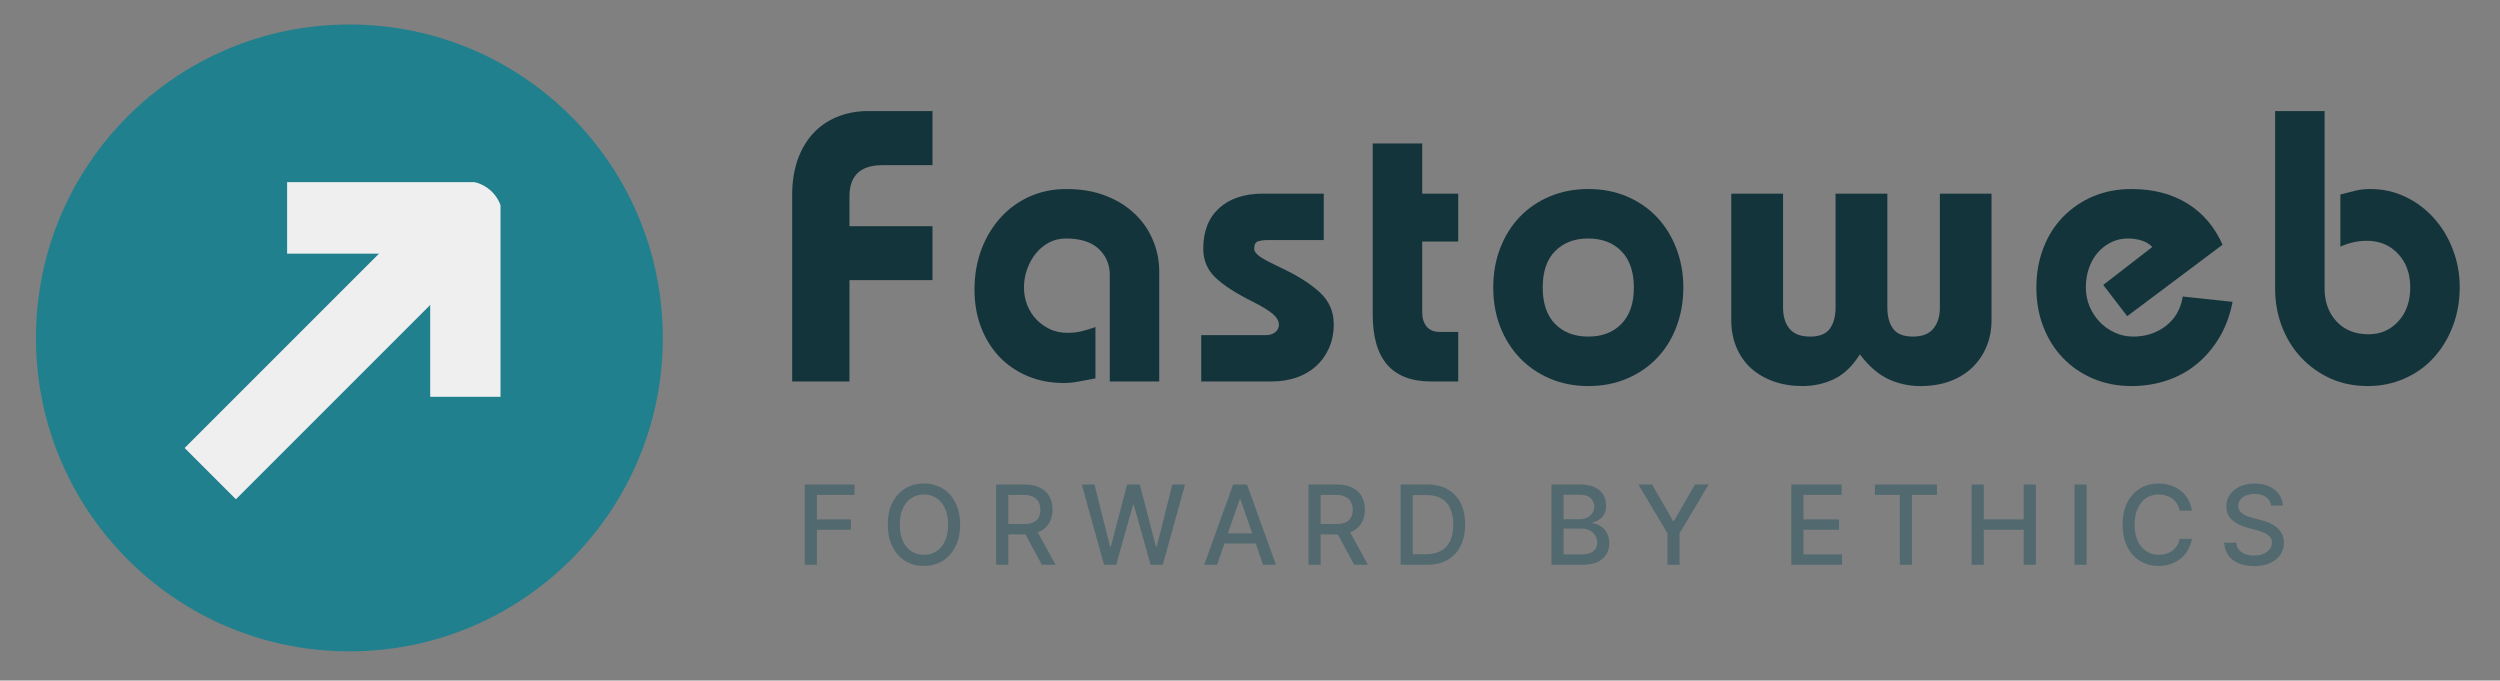 <svg xmlns="http://www.w3.org/2000/svg" xmlns:xlink="http://www.w3.org/1999/xlink" width="360" zoomAndPan="magnify" viewBox="0 0 270 73.5" height="98" preserveAspectRatio="xMidYMid meet" version="1.0"><rect x="0" y="0" width="270" height="73.5" fill="#808080" stroke="none"/><defs><g/><clipPath id="86c48f00bd"><path d="M 3.883 2.645 L 71.586 2.645 L 71.586 70.348 L 3.883 70.348 Z M 3.883 2.645 " clip-rule="nonzero"/></clipPath><clipPath id="9e8ca9e859"><path d="M 37.734 70.348 C 56.434 70.348 71.586 55.191 71.586 36.496 C 71.586 17.797 56.434 2.645 37.734 2.645 C 19.039 2.645 3.883 17.797 3.883 36.496 C 3.883 55.191 19.039 70.348 37.734 70.348 Z M 37.734 70.348 " clip-rule="nonzero"/></clipPath><clipPath id="900d9e36b5"><path d="M 0.883 0.645 L 68.586 0.645 L 68.586 68.348 L 0.883 68.348 Z M 0.883 0.645 " clip-rule="nonzero"/></clipPath><clipPath id="3fd2119d0f"><path d="M 34.734 68.348 C 53.434 68.348 68.586 53.191 68.586 34.496 C 68.586 15.797 53.434 0.645 34.734 0.645 C 16.039 0.645 0.883 15.797 0.883 34.496 C 0.883 53.191 16.039 68.348 34.734 68.348 Z M 34.734 68.348 " clip-rule="nonzero"/></clipPath><clipPath id="f6bf354a6b"><rect x="0" width="69" y="0" height="69"/></clipPath><clipPath id="ed0562e8b3"><path d="M 19.785 19.672 L 54.055 19.672 L 54.055 53.938 L 19.785 53.938 Z M 19.785 19.672 " clip-rule="nonzero"/></clipPath><clipPath id="fadd1b86fb"><path d="M 0.949 3 L 33 3 L 33 34.938 L 0.949 34.938 Z M 0.949 3 " clip-rule="nonzero"/></clipPath><clipPath id="6b6f54b0cb"><path d="M 12 0.672 L 35.055 0.672 L 35.055 24 L 12 24 Z M 12 0.672 " clip-rule="nonzero"/></clipPath><clipPath id="2b1507769d"><rect x="0" width="36" y="0" height="35"/></clipPath></defs><g clip-path="url(#86c48f00bd)"><g clip-path="url(#9e8ca9e859)"><g transform="matrix(1, 0, 0, 1, 3, 2)"><g clip-path="url(#f6bf354a6b)"><g clip-path="url(#900d9e36b5)"><g clip-path="url(#3fd2119d0f)"><path fill="#21808d" d="M 68.586 68.348 L 0.883 68.348 L 0.883 0.645 L 68.586 0.645 Z M 68.586 68.348 " fill-opacity="1" fill-rule="nonzero"/></g></g></g></g></g></g><g fill="#14343b" fill-opacity="1"><g transform="translate(83.726, 41.195)"><g><path d="M 16.984 -29.203 L 16.984 -23.359 L 11.594 -23.359 C 9.207 -23.359 8.016 -22.234 8.016 -19.984 L 8.016 -16.766 L 16.984 -16.766 L 16.984 -10.938 L 8.016 -10.938 L 8.016 0 L 1.828 0 L 1.828 -20.188 C 1.828 -21.52 2.016 -22.742 2.391 -23.859 C 2.773 -24.973 3.32 -25.926 4.031 -26.719 C 4.738 -27.508 5.602 -28.117 6.625 -28.547 C 7.656 -28.984 8.812 -29.203 10.094 -29.203 Z M 16.984 -29.203 "/></g></g></g><g fill="#14343b" fill-opacity="1"><g transform="translate(103.917, 41.195)"><g><path d="M 21.281 0 L 15.938 0 L 15.938 -11.516 C 15.938 -12.629 15.539 -13.562 14.75 -14.312 C 13.957 -15.062 12.77 -15.438 11.188 -15.438 C 10.539 -15.438 9.945 -15.297 9.406 -15.016 C 8.863 -14.734 8.391 -14.348 7.984 -13.859 C 7.586 -13.379 7.27 -12.816 7.031 -12.172 C 6.789 -11.535 6.672 -10.859 6.672 -10.141 C 6.672 -9.473 6.789 -8.836 7.031 -8.234 C 7.27 -7.641 7.598 -7.125 8.016 -6.688 C 8.43 -6.258 8.922 -5.91 9.484 -5.641 C 10.055 -5.379 10.676 -5.25 11.344 -5.25 C 11.926 -5.25 12.445 -5.305 12.906 -5.422 C 13.363 -5.535 13.859 -5.688 14.391 -5.875 L 14.391 -0.328 C 13.691 -0.191 13.078 -0.078 12.547 0.016 C 12.023 0.117 11.516 0.172 11.016 0.172 C 9.566 0.172 8.25 -0.078 7.062 -0.578 C 5.883 -1.078 4.867 -1.77 4.016 -2.656 C 3.172 -3.551 2.508 -4.617 2.031 -5.859 C 1.562 -7.098 1.328 -8.453 1.328 -9.922 C 1.328 -11.484 1.578 -12.93 2.078 -14.266 C 2.586 -15.598 3.281 -16.742 4.156 -17.703 C 5.031 -18.672 6.07 -19.426 7.281 -19.969 C 8.488 -20.508 9.816 -20.781 11.266 -20.781 C 12.797 -20.781 14.172 -20.551 15.391 -20.094 C 16.617 -19.633 17.672 -19 18.547 -18.188 C 19.422 -17.383 20.094 -16.438 20.562 -15.344 C 21.039 -14.258 21.281 -13.094 21.281 -11.844 Z M 21.281 0 "/></g></g></g><g fill="#14343b" fill-opacity="1"><g transform="translate(128.78, 41.195)"><g><path d="M 14.188 -20.281 L 14.188 -15.266 L 7.922 -15.266 C 7.703 -15.266 7.438 -15.223 7.125 -15.141 C 6.82 -15.055 6.672 -14.789 6.672 -14.344 C 6.672 -14.039 6.906 -13.734 7.375 -13.422 C 7.852 -13.117 8.535 -12.758 9.422 -12.344 C 11.266 -11.488 12.695 -10.594 13.719 -9.656 C 14.75 -8.727 15.266 -7.566 15.266 -6.172 C 15.266 -5.203 15.086 -4.332 14.734 -3.562 C 14.391 -2.801 13.922 -2.156 13.328 -1.625 C 12.734 -1.094 12.023 -0.688 11.203 -0.406 C 10.379 -0.133 9.508 0 8.594 0 L 0.953 0 L 0.953 -5 L 7.922 -5 C 8.336 -5 8.676 -5.102 8.938 -5.312 C 9.207 -5.52 9.344 -5.789 9.344 -6.125 C 9.344 -6.52 9.125 -6.906 8.688 -7.281 C 8.258 -7.656 7.547 -8.094 6.547 -8.594 C 4.711 -9.508 3.359 -10.383 2.484 -11.219 C 1.609 -12.051 1.172 -13.094 1.172 -14.344 C 1.172 -16.207 1.738 -17.66 2.875 -18.703 C 4.02 -19.754 5.594 -20.281 7.594 -20.281 Z M 14.188 -20.281 "/></g></g></g><g fill="#14343b" fill-opacity="1"><g transform="translate(146.676, 41.195)"><g><path d="M 6.922 -25.703 L 6.922 -20.281 L 10.812 -20.281 L 10.812 -15.109 L 6.922 -15.109 L 6.922 -7.469 C 6.922 -6.832 7.082 -6.316 7.406 -5.922 C 7.727 -5.535 8.207 -5.344 8.844 -5.344 L 10.812 -5.344 L 10.812 0 L 7.844 0 C 3.664 0 1.578 -2.406 1.578 -7.219 L 1.578 -25.703 Z M 6.922 -25.703 "/></g></g></g><g fill="#14343b" fill-opacity="1"><g transform="translate(159.942, 41.195)"><g><path d="M 21.859 -10.141 C 21.859 -8.641 21.613 -7.238 21.125 -5.938 C 20.645 -4.645 19.953 -3.52 19.047 -2.562 C 18.141 -1.602 17.051 -0.852 15.781 -0.312 C 14.52 0.227 13.125 0.5 11.594 0.5 C 10.094 0.5 8.707 0.227 7.438 -0.312 C 6.176 -0.852 5.094 -1.598 4.188 -2.547 C 3.289 -3.492 2.586 -4.613 2.078 -5.906 C 1.578 -7.195 1.328 -8.609 1.328 -10.141 C 1.328 -11.672 1.578 -13.086 2.078 -14.391 C 2.586 -15.703 3.289 -16.828 4.188 -17.766 C 5.094 -18.711 6.176 -19.453 7.438 -19.984 C 8.707 -20.516 10.094 -20.781 11.594 -20.781 C 13.125 -20.781 14.52 -20.508 15.781 -19.969 C 17.051 -19.426 18.129 -18.68 19.016 -17.734 C 19.91 -16.785 20.609 -15.656 21.109 -14.344 C 21.609 -13.039 21.859 -11.641 21.859 -10.141 Z M 11.594 -4.844 C 13.094 -4.844 14.285 -5.301 15.172 -6.219 C 16.066 -7.133 16.516 -8.441 16.516 -10.141 C 16.516 -11.836 16.066 -13.145 15.172 -14.062 C 14.285 -14.977 13.082 -15.438 11.562 -15.438 C 10.113 -15.438 8.938 -14.988 8.031 -14.094 C 7.125 -13.207 6.672 -11.891 6.672 -10.141 C 6.672 -8.441 7.113 -7.133 8 -6.219 C 8.895 -5.301 10.094 -4.844 11.594 -4.844 Z M 11.594 -4.844 "/></g></g></g><g fill="#14343b" fill-opacity="1"><g transform="translate(184.804, 41.195)"><g><path d="M 7.766 -20.281 L 7.766 -7.969 C 7.766 -7.02 8 -6.258 8.469 -5.688 C 8.938 -5.125 9.676 -4.844 10.688 -4.844 C 11.688 -4.844 12.395 -5.125 12.812 -5.688 C 13.227 -6.258 13.438 -7.02 13.438 -7.969 L 13.438 -20.281 L 19.031 -20.281 L 19.031 -7.969 C 19.031 -7.02 19.238 -6.258 19.656 -5.688 C 20.07 -5.125 20.781 -4.844 21.781 -4.844 C 22.781 -4.844 23.516 -5.125 23.984 -5.688 C 24.461 -6.258 24.703 -7.02 24.703 -7.969 L 24.703 -20.281 L 30.281 -20.281 L 30.281 -6.641 C 30.281 -5.578 30.098 -4.613 29.734 -3.75 C 29.379 -2.895 28.867 -2.145 28.203 -1.5 C 27.535 -0.863 26.727 -0.367 25.781 -0.016 C 24.832 0.328 23.773 0.5 22.609 0.5 C 21.359 0.5 20.191 0.242 19.109 -0.266 C 18.023 -0.785 17.008 -1.672 16.062 -2.922 C 15.281 -1.672 14.359 -0.785 13.297 -0.266 C 12.242 0.242 11.094 0.5 9.844 0.5 C 8.727 0.5 7.695 0.332 6.75 0 C 5.812 -0.332 5 -0.805 4.312 -1.422 C 3.633 -2.035 3.109 -2.785 2.734 -3.672 C 2.359 -4.555 2.172 -5.547 2.172 -6.641 L 2.172 -20.281 Z M 7.766 -20.281 "/></g></g></g><g fill="#14343b" fill-opacity="1"><g transform="translate(218.928, 41.195)"><g><path d="M 10.812 -7.047 L 8.219 -10.422 L 13.516 -14.516 C 13.234 -14.828 12.863 -15.055 12.406 -15.203 C 11.945 -15.359 11.441 -15.438 10.891 -15.438 C 10.223 -15.438 9.609 -15.297 9.047 -15.016 C 8.492 -14.734 8.016 -14.359 7.609 -13.891 C 7.211 -13.422 6.898 -12.863 6.672 -12.219 C 6.453 -11.582 6.344 -10.891 6.344 -10.141 C 6.344 -9.441 6.473 -8.77 6.734 -8.125 C 7.004 -7.488 7.367 -6.926 7.828 -6.438 C 8.285 -5.957 8.828 -5.57 9.453 -5.281 C 10.078 -4.988 10.75 -4.844 11.469 -4.844 C 12.801 -4.844 13.969 -5.223 14.969 -5.984 C 15.977 -6.754 16.594 -7.816 16.812 -9.172 L 22.188 -8.594 C 21.914 -7.176 21.453 -5.91 20.797 -4.797 C 20.141 -3.68 19.336 -2.727 18.391 -1.938 C 17.453 -1.145 16.375 -0.539 15.156 -0.125 C 13.945 0.289 12.648 0.5 11.266 0.5 C 9.766 0.5 8.379 0.227 7.109 -0.312 C 5.848 -0.852 4.766 -1.598 3.859 -2.547 C 2.953 -3.492 2.25 -4.613 1.75 -5.906 C 1.25 -7.195 1 -8.609 1 -10.141 C 1 -11.672 1.25 -13.086 1.75 -14.391 C 2.25 -15.703 2.957 -16.828 3.875 -17.766 C 4.789 -18.711 5.875 -19.453 7.125 -19.984 C 8.383 -20.516 9.766 -20.781 11.266 -20.781 C 13.598 -20.781 15.602 -20.266 17.281 -19.234 C 18.969 -18.203 20.242 -16.711 21.109 -14.766 Z M 10.812 -7.047 "/></g></g></g><g fill="#14343b" fill-opacity="1"><g transform="translate(243.791, 41.195)"><g><path d="M 7.266 -29.203 L 7.266 -10.016 C 7.266 -8.598 7.691 -7.422 8.547 -6.484 C 9.41 -5.555 10.566 -5.094 12.016 -5.094 C 13.297 -5.094 14.363 -5.555 15.219 -6.484 C 16.082 -7.422 16.516 -8.641 16.516 -10.141 C 16.516 -11.641 16.078 -12.852 15.203 -13.781 C 14.328 -14.719 13.207 -15.188 11.844 -15.188 C 11.289 -15.188 10.785 -15.129 10.328 -15.016 C 9.867 -14.91 9.414 -14.758 8.969 -14.562 L 8.969 -20.188 C 9.52 -20.332 10.051 -20.469 10.562 -20.594 C 11.082 -20.719 11.625 -20.781 12.188 -20.781 C 13.57 -20.781 14.852 -20.492 16.031 -19.922 C 17.219 -19.348 18.242 -18.57 19.109 -17.594 C 19.973 -16.625 20.645 -15.5 21.125 -14.219 C 21.613 -12.945 21.859 -11.598 21.859 -10.172 C 21.859 -8.672 21.609 -7.266 21.109 -5.953 C 20.609 -4.648 19.922 -3.52 19.047 -2.562 C 18.172 -1.602 17.117 -0.852 15.891 -0.312 C 14.672 0.227 13.352 0.5 11.938 0.5 C 10.457 0.5 9.102 0.223 7.875 -0.328 C 6.656 -0.891 5.598 -1.648 4.703 -2.609 C 3.816 -3.566 3.129 -4.688 2.641 -5.969 C 2.16 -7.25 1.922 -8.598 1.922 -10.016 L 1.922 -29.203 Z M 7.266 -29.203 "/></g></g></g><g clip-path="url(#ed0562e8b3)"><g transform="matrix(1, 0, 0, 1, 19, 19)"><g clip-path="url(#2b1507769d)"><g clip-path="url(#fadd1b86fb)"><path fill="#efefef" d="M 32.758 8.637 L 6.477 34.918 L 0.941 29.383 L 27.223 3.102 Z M 32.758 8.637 " fill-opacity="1" fill-rule="evenodd"/></g><g clip-path="url(#6b6f54b0cb)"><path fill="#efefef" d="M 27.461 8.398 L 12.008 8.398 L 12.008 0.574 L 31.375 0.574 C 33.535 0.574 35.285 2.324 35.285 4.484 L 35.285 23.852 L 27.461 23.852 Z M 27.461 8.398 " fill-opacity="1" fill-rule="evenodd"/></g></g></g></g><g fill="#526a6f" fill-opacity="1"><g transform="translate(85.961, 60.998)"><g><path d="M 0.953 0 L 0.953 -8.672 L 6.328 -8.672 L 6.328 -7.547 L 2.266 -7.547 L 2.266 -4.906 L 5.938 -4.906 L 5.938 -3.781 L 2.266 -3.781 L 2.266 0 Z M 0.953 0 "/></g></g></g><g fill="#526a6f" fill-opacity="1"><g transform="translate(95.209, 60.998)"><g><path d="M 8.484 -4.328 C 8.484 -3.41 8.312 -2.617 7.969 -1.953 C 7.633 -1.285 7.172 -0.77 6.578 -0.406 C 5.992 -0.051 5.328 0.125 4.578 0.125 C 3.828 0.125 3.156 -0.051 2.562 -0.406 C 1.977 -0.77 1.516 -1.285 1.172 -1.953 C 0.836 -2.617 0.672 -3.41 0.672 -4.328 C 0.672 -5.254 0.836 -6.051 1.172 -6.719 C 1.516 -7.383 1.977 -7.895 2.562 -8.25 C 3.156 -8.602 3.828 -8.781 4.578 -8.781 C 5.328 -8.781 5.992 -8.602 6.578 -8.25 C 7.172 -7.895 7.633 -7.383 7.969 -6.719 C 8.312 -6.051 8.484 -5.254 8.484 -4.328 Z M 7.188 -4.328 C 7.188 -5.035 7.07 -5.629 6.844 -6.109 C 6.613 -6.598 6.301 -6.969 5.906 -7.219 C 5.52 -7.469 5.078 -7.594 4.578 -7.594 C 4.078 -7.594 3.629 -7.469 3.234 -7.219 C 2.848 -6.969 2.539 -6.598 2.312 -6.109 C 2.082 -5.629 1.969 -5.035 1.969 -4.328 C 1.969 -3.629 2.082 -3.035 2.312 -2.547 C 2.539 -2.066 2.848 -1.703 3.234 -1.453 C 3.629 -1.203 4.078 -1.078 4.578 -1.078 C 5.078 -1.078 5.52 -1.203 5.906 -1.453 C 6.301 -1.703 6.613 -2.066 6.844 -2.547 C 7.07 -3.035 7.188 -3.629 7.188 -4.328 Z M 7.188 -4.328 "/></g></g></g><g fill="#526a6f" fill-opacity="1"><g transform="translate(106.629, 60.998)"><g><path d="M 0.953 0 L 0.953 -8.672 L 4.047 -8.672 C 4.711 -8.672 5.27 -8.551 5.719 -8.312 C 6.164 -8.082 6.5 -7.766 6.719 -7.359 C 6.938 -6.953 7.047 -6.484 7.047 -5.953 C 7.047 -5.422 6.93 -4.953 6.703 -4.547 C 6.484 -4.148 6.148 -3.836 5.703 -3.609 C 5.266 -3.391 4.707 -3.281 4.031 -3.281 L 1.703 -3.281 L 1.703 -4.406 L 3.922 -4.406 C 4.348 -4.406 4.691 -4.461 4.953 -4.578 C 5.223 -4.703 5.422 -4.879 5.547 -5.109 C 5.672 -5.348 5.734 -5.629 5.734 -5.953 C 5.734 -6.273 5.664 -6.555 5.531 -6.797 C 5.406 -7.035 5.207 -7.219 4.938 -7.344 C 4.676 -7.477 4.332 -7.547 3.906 -7.547 L 2.266 -7.547 L 2.266 0 Z M 5.234 -3.906 L 7.375 0 L 5.891 0 L 3.781 -3.906 Z M 5.234 -3.906 "/></g></g></g><g fill="#526a6f" fill-opacity="1"><g transform="translate(116.58, 60.998)"><g><path d="M 2.656 0 L 0.25 -8.672 L 1.625 -8.672 L 3.312 -1.953 L 3.391 -1.953 L 5.141 -8.672 L 6.516 -8.672 L 8.266 -1.953 L 8.344 -1.953 L 10.031 -8.672 L 11.406 -8.672 L 9 0 L 7.688 0 L 5.859 -6.5 L 5.797 -6.5 L 3.969 0 Z M 2.656 0 "/></g></g></g><g fill="#526a6f" fill-opacity="1"><g transform="translate(129.756, 60.998)"><g><path d="M 1.688 0 L 0.297 0 L 3.422 -8.672 L 4.922 -8.672 L 8.047 0 L 6.656 0 L 4.203 -7.094 L 4.141 -7.094 Z M 1.922 -3.391 L 6.422 -3.391 L 6.422 -2.297 L 1.922 -2.297 Z M 1.922 -3.391 "/></g></g></g><g fill="#526a6f" fill-opacity="1"><g transform="translate(140.363, 60.998)"><g><path d="M 0.953 0 L 0.953 -8.672 L 4.047 -8.672 C 4.711 -8.672 5.27 -8.551 5.719 -8.312 C 6.164 -8.082 6.5 -7.766 6.719 -7.359 C 6.938 -6.953 7.047 -6.484 7.047 -5.953 C 7.047 -5.422 6.93 -4.953 6.703 -4.547 C 6.484 -4.148 6.148 -3.836 5.703 -3.609 C 5.266 -3.391 4.707 -3.281 4.031 -3.281 L 1.703 -3.281 L 1.703 -4.406 L 3.922 -4.406 C 4.348 -4.406 4.691 -4.461 4.953 -4.578 C 5.223 -4.703 5.422 -4.879 5.547 -5.109 C 5.672 -5.348 5.734 -5.629 5.734 -5.953 C 5.734 -6.273 5.664 -6.555 5.531 -6.797 C 5.406 -7.035 5.207 -7.219 4.938 -7.344 C 4.676 -7.477 4.332 -7.547 3.906 -7.547 L 2.266 -7.547 L 2.266 0 Z M 5.234 -3.906 L 7.375 0 L 5.891 0 L 3.781 -3.906 Z M 5.234 -3.906 "/></g></g></g><g fill="#526a6f" fill-opacity="1"><g transform="translate(150.313, 60.998)"><g><path d="M 3.766 0 L 0.953 0 L 0.953 -8.672 L 3.844 -8.672 C 4.695 -8.672 5.426 -8.5 6.031 -8.156 C 6.645 -7.812 7.113 -7.316 7.438 -6.672 C 7.758 -6.023 7.922 -5.25 7.922 -4.344 C 7.922 -3.445 7.754 -2.672 7.422 -2.016 C 7.098 -1.367 6.625 -0.867 6 -0.516 C 5.383 -0.172 4.641 0 3.766 0 Z M 2.266 -1.141 L 3.688 -1.141 C 4.344 -1.141 4.891 -1.266 5.328 -1.516 C 5.766 -1.766 6.094 -2.125 6.312 -2.594 C 6.531 -3.07 6.641 -3.656 6.641 -4.344 C 6.641 -5.031 6.531 -5.609 6.312 -6.078 C 6.102 -6.555 5.785 -6.914 5.359 -7.156 C 4.93 -7.406 4.398 -7.531 3.766 -7.531 L 2.266 -7.531 Z M 2.266 -1.141 "/></g></g></g><g fill="#526a6f" fill-opacity="1"><g transform="translate(161.178, 60.998)"><g/></g></g><g fill="#526a6f" fill-opacity="1"><g transform="translate(166.601, 60.998)"><g><path d="M 0.953 0 L 0.953 -8.672 L 4.125 -8.672 C 4.738 -8.672 5.25 -8.566 5.656 -8.359 C 6.062 -8.16 6.363 -7.891 6.562 -7.547 C 6.758 -7.203 6.859 -6.816 6.859 -6.391 C 6.859 -6.023 6.789 -5.719 6.656 -5.469 C 6.531 -5.227 6.352 -5.035 6.125 -4.891 C 5.906 -4.742 5.664 -4.633 5.406 -4.562 L 5.406 -4.484 C 5.688 -4.461 5.961 -4.367 6.234 -4.203 C 6.516 -4.035 6.742 -3.789 6.922 -3.469 C 7.109 -3.156 7.203 -2.773 7.203 -2.328 C 7.203 -1.891 7.098 -1.492 6.891 -1.141 C 6.68 -0.785 6.359 -0.504 5.922 -0.297 C 5.492 -0.098 4.945 0 4.281 0 Z M 2.266 -1.125 L 4.156 -1.125 C 4.781 -1.125 5.227 -1.242 5.5 -1.484 C 5.77 -1.723 5.906 -2.023 5.906 -2.391 C 5.906 -2.672 5.832 -2.926 5.688 -3.156 C 5.551 -3.383 5.352 -3.566 5.094 -3.703 C 4.844 -3.836 4.547 -3.906 4.203 -3.906 L 2.266 -3.906 Z M 2.266 -4.922 L 4.016 -4.922 C 4.305 -4.922 4.566 -4.977 4.797 -5.094 C 5.035 -5.207 5.223 -5.363 5.359 -5.562 C 5.504 -5.77 5.578 -6.016 5.578 -6.297 C 5.578 -6.648 5.453 -6.945 5.203 -7.188 C 4.953 -7.438 4.566 -7.562 4.047 -7.562 L 2.266 -7.562 Z M 2.266 -4.922 "/></g></g></g><g fill="#526a6f" fill-opacity="1"><g transform="translate(176.661, 60.998)"><g><path d="M 0.281 -8.672 L 1.766 -8.672 L 4.031 -4.734 L 4.125 -4.734 L 6.391 -8.672 L 7.875 -8.672 L 4.734 -3.406 L 4.734 0 L 3.422 0 L 3.422 -3.406 Z M 0.281 -8.672 "/></g></g></g><g fill="#526a6f" fill-opacity="1"><g transform="translate(187.086, 60.998)"><g/></g></g><g fill="#526a6f" fill-opacity="1"><g transform="translate(192.508, 60.998)"><g><path d="M 0.953 0 L 0.953 -8.672 L 6.391 -8.672 L 6.391 -7.547 L 2.266 -7.547 L 2.266 -4.906 L 6.109 -4.906 L 6.109 -3.781 L 2.266 -3.781 L 2.266 -1.125 L 6.438 -1.125 L 6.438 0 Z M 0.953 0 "/></g></g></g><g fill="#526a6f" fill-opacity="1"><g transform="translate(201.96, 60.998)"><g><path d="M 0.531 -7.547 L 0.531 -8.672 L 7.234 -8.672 L 7.234 -7.547 L 4.531 -7.547 L 4.531 0 L 3.219 0 L 3.219 -7.547 Z M 0.531 -7.547 "/></g></g></g><g fill="#526a6f" fill-opacity="1"><g transform="translate(211.983, 60.998)"><g><path d="M 0.953 0 L 0.953 -8.672 L 2.266 -8.672 L 2.266 -4.906 L 6.578 -4.906 L 6.578 -8.672 L 7.891 -8.672 L 7.891 0 L 6.578 0 L 6.578 -3.781 L 2.266 -3.781 L 2.266 0 Z M 0.953 0 "/></g></g></g><g fill="#526a6f" fill-opacity="1"><g transform="translate(223.093, 60.998)"><g><path d="M 2.266 -8.672 L 2.266 0 L 0.953 0 L 0.953 -8.672 Z M 2.266 -8.672 "/></g></g></g><g fill="#526a6f" fill-opacity="1"><g transform="translate(228.57, 60.998)"><g><path d="M 8.156 -5.844 L 6.828 -5.844 C 6.773 -6.133 6.68 -6.383 6.547 -6.594 C 6.41 -6.812 6.238 -6.992 6.031 -7.141 C 5.832 -7.285 5.609 -7.395 5.359 -7.469 C 5.117 -7.551 4.859 -7.594 4.578 -7.594 C 4.078 -7.594 3.629 -7.469 3.234 -7.219 C 2.848 -6.969 2.539 -6.598 2.312 -6.109 C 2.082 -5.629 1.969 -5.035 1.969 -4.328 C 1.969 -3.629 2.082 -3.035 2.312 -2.547 C 2.539 -2.066 2.852 -1.703 3.25 -1.453 C 3.645 -1.203 4.086 -1.078 4.578 -1.078 C 4.848 -1.078 5.109 -1.113 5.359 -1.188 C 5.609 -1.258 5.832 -1.367 6.031 -1.516 C 6.227 -1.66 6.395 -1.836 6.531 -2.047 C 6.676 -2.266 6.773 -2.516 6.828 -2.797 L 8.156 -2.797 C 8.082 -2.367 7.941 -1.973 7.734 -1.609 C 7.535 -1.254 7.281 -0.945 6.969 -0.688 C 6.656 -0.438 6.297 -0.238 5.891 -0.094 C 5.484 0.051 5.047 0.125 4.578 0.125 C 3.828 0.125 3.156 -0.051 2.562 -0.406 C 1.977 -0.77 1.516 -1.285 1.172 -1.953 C 0.836 -2.617 0.672 -3.41 0.672 -4.328 C 0.672 -5.254 0.836 -6.051 1.172 -6.719 C 1.516 -7.383 1.977 -7.895 2.562 -8.25 C 3.156 -8.602 3.828 -8.781 4.578 -8.781 C 5.035 -8.781 5.461 -8.711 5.859 -8.578 C 6.254 -8.453 6.613 -8.266 6.938 -8.016 C 7.258 -7.766 7.523 -7.457 7.734 -7.094 C 7.941 -6.727 8.082 -6.312 8.156 -5.844 Z M 8.156 -5.844 "/></g></g></g><g fill="#526a6f" fill-opacity="1"><g transform="translate(239.6, 60.998)"><g><path d="M 5.688 -6.391 C 5.633 -6.797 5.441 -7.109 5.109 -7.328 C 4.785 -7.547 4.379 -7.656 3.891 -7.656 C 3.535 -7.656 3.227 -7.598 2.969 -7.484 C 2.707 -7.379 2.504 -7.227 2.359 -7.031 C 2.211 -6.844 2.141 -6.625 2.141 -6.375 C 2.141 -6.164 2.188 -5.988 2.281 -5.844 C 2.383 -5.695 2.516 -5.57 2.672 -5.469 C 2.836 -5.363 3.008 -5.281 3.188 -5.219 C 3.375 -5.156 3.551 -5.102 3.719 -5.062 L 4.562 -4.828 C 4.844 -4.766 5.129 -4.676 5.422 -4.562 C 5.711 -4.445 5.977 -4.289 6.219 -4.094 C 6.469 -3.906 6.672 -3.672 6.828 -3.391 C 6.984 -3.117 7.062 -2.785 7.062 -2.391 C 7.062 -1.898 6.93 -1.461 6.672 -1.078 C 6.422 -0.703 6.055 -0.406 5.578 -0.188 C 5.109 0.031 4.535 0.141 3.859 0.141 C 3.203 0.141 2.633 0.039 2.156 -0.156 C 1.688 -0.363 1.316 -0.656 1.047 -1.031 C 0.785 -1.414 0.641 -1.867 0.609 -2.391 L 1.922 -2.391 C 1.941 -2.078 2.039 -1.816 2.219 -1.609 C 2.406 -1.398 2.641 -1.242 2.922 -1.141 C 3.203 -1.047 3.508 -1 3.844 -1 C 4.219 -1 4.547 -1.055 4.828 -1.172 C 5.117 -1.297 5.348 -1.461 5.516 -1.672 C 5.68 -1.879 5.766 -2.125 5.766 -2.406 C 5.766 -2.664 5.691 -2.875 5.547 -3.031 C 5.398 -3.195 5.203 -3.332 4.953 -3.438 C 4.711 -3.551 4.438 -3.648 4.125 -3.734 L 3.094 -4.016 C 2.406 -4.203 1.859 -4.477 1.453 -4.844 C 1.047 -5.207 0.844 -5.691 0.844 -6.297 C 0.844 -6.797 0.977 -7.234 1.25 -7.609 C 1.52 -7.984 1.883 -8.27 2.344 -8.469 C 2.812 -8.676 3.336 -8.781 3.922 -8.781 C 4.504 -8.781 5.02 -8.676 5.469 -8.469 C 5.914 -8.27 6.27 -7.988 6.531 -7.625 C 6.789 -7.27 6.926 -6.859 6.938 -6.391 Z M 5.688 -6.391 "/></g></g></g></svg>